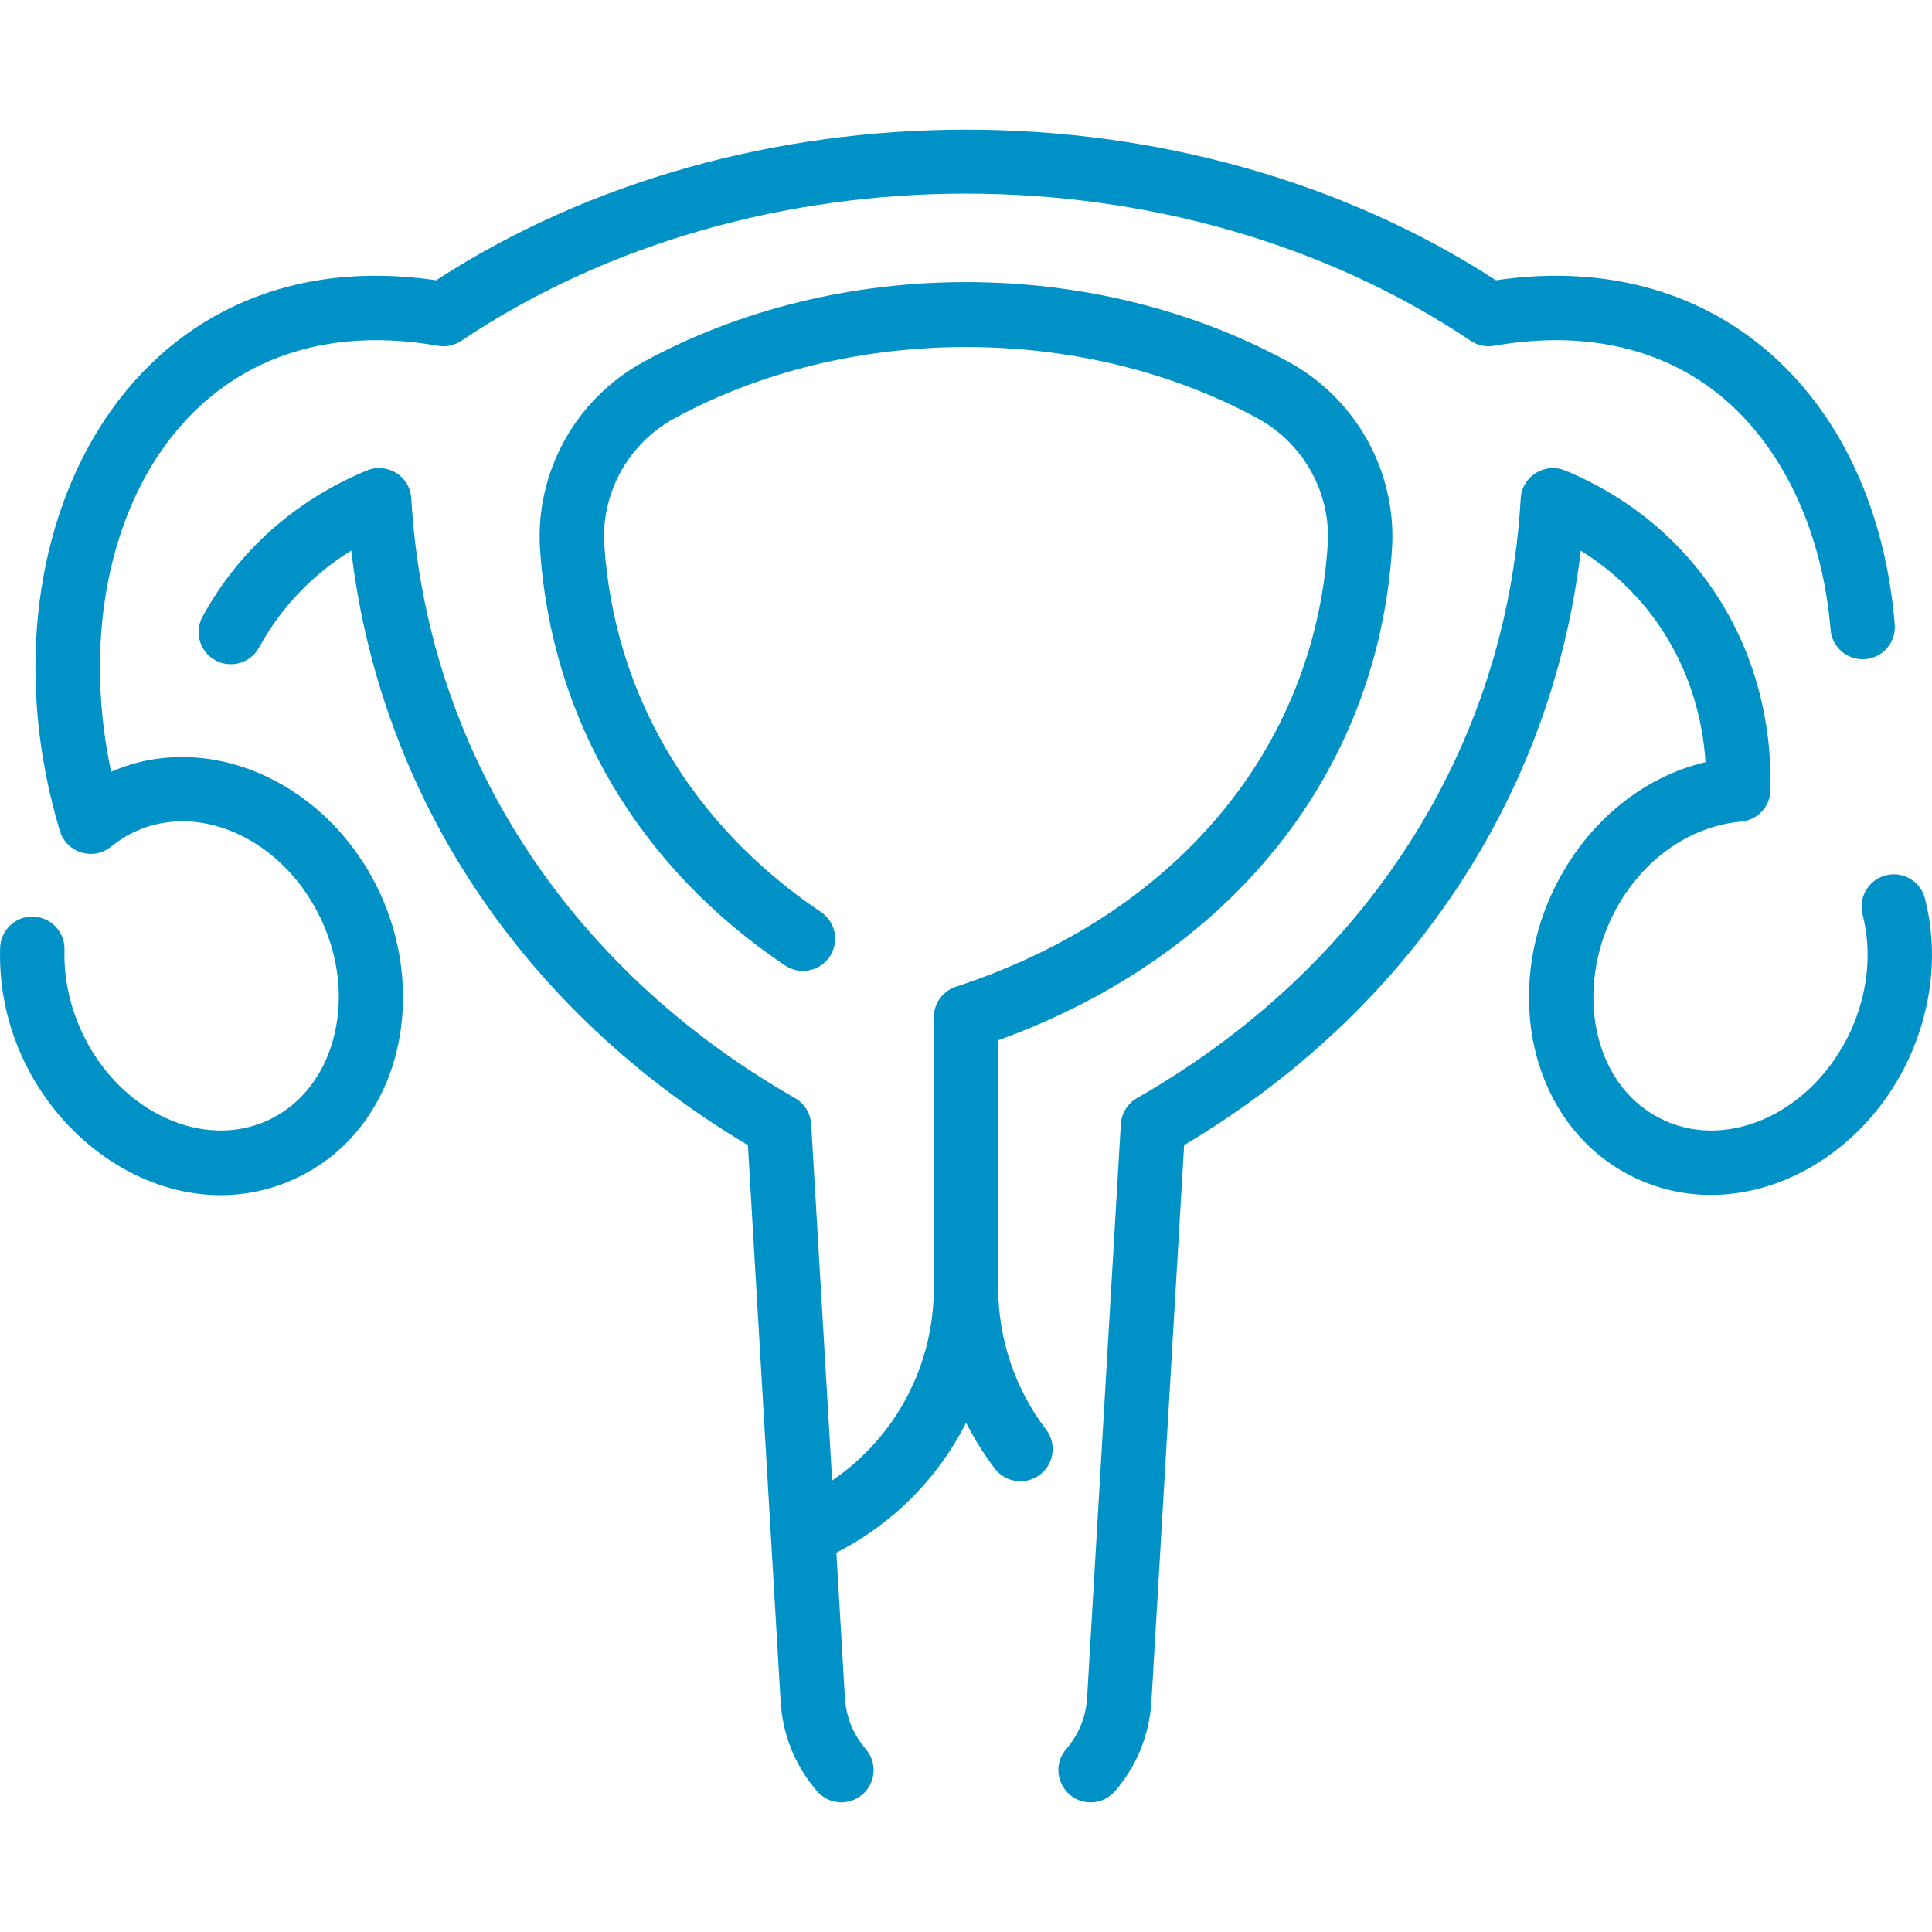 <svg xmlns="http://www.w3.org/2000/svg" width="120" height="120" viewBox="0 0 120 120" fill="none"><g clip-path="url(#clip0_243_81)"><path d="M62 80.008V64.611C76.411 59.398 85.517 48.097 86.457 34.134C86.779 29.357 84.257 24.781 80.033 22.477C67.922 15.87 52.078 15.871 39.969 22.477C35.744 24.782 33.222 29.358 33.544 34.136C34.254 44.67 39.657 53.843 48.756 59.965C49.672 60.582 50.915 60.339 51.532 59.422C52.149 58.506 51.906 57.263 50.989 56.647C42.938 51.23 38.16 43.14 37.535 33.867C37.318 30.641 39.025 27.548 41.884 25.988C52.72 20.077 67.281 20.077 78.118 25.988C80.977 27.548 82.683 30.639 82.466 33.865C81.61 46.581 72.979 56.832 59.378 61.285C58.611 61.538 58.082 62.221 58.01 62.995C57.995 63.149 58 62.276 58 80.008C58 84.868 55.593 89.301 51.686 91.957L50.384 69.824C50.345 69.15 49.967 68.541 49.38 68.205C35.121 60.053 26.434 46.477 25.547 30.959C25.469 29.587 24.058 28.698 22.785 29.225C18.35 31.062 14.822 34.199 12.582 38.298C12.052 39.267 12.409 40.482 13.378 41.012C14.347 41.541 15.563 41.185 16.092 40.215C17.449 37.733 19.401 35.688 21.817 34.196C23.628 49.488 32.466 62.779 46.454 71.128L48.485 105.67C48.607 107.749 49.39 109.679 50.748 111.253C51.467 112.086 52.73 112.184 53.569 111.46C54.405 110.739 54.498 109.476 53.776 108.64C52.997 107.737 52.548 106.629 52.478 105.436L51.949 96.439C55.481 94.636 58.272 91.793 60.007 88.371C60.514 89.371 61.111 90.325 61.794 91.219C62.465 92.097 63.72 92.265 64.597 91.594C65.475 90.923 65.643 89.668 64.972 88.791C63.056 86.283 62 83.164 62 80.008Z" fill="#0091C7"></path><path d="M6.904 47.938C3.797 33.381 11.204 18.662 27.192 21.477C27.701 21.566 28.224 21.456 28.654 21.168C46.818 8.979 73.184 8.979 91.348 21.168C91.777 21.455 92.301 21.566 92.809 21.477C98.159 20.534 102.903 21.517 106.53 24.317C110.573 27.438 113.186 32.83 113.7 39.11C113.79 40.211 114.756 41.029 115.856 40.94C116.957 40.85 117.776 39.885 117.686 38.784C116.551 24.905 106.946 15.344 92.913 17.408C73.706 4.935 46.296 4.935 27.088 17.409C7.888 14.595 -1.74 33.382 3.713 51.592C4.04 52.732 5.301 53.343 6.401 52.886C6.964 52.652 7.207 52.193 8.415 51.641C12.533 49.756 17.726 52.249 19.99 57.198C21.11 59.645 21.348 62.305 20.66 64.687C19.302 69.386 14.731 71.481 10.283 69.436C6.351 67.627 3.878 63.23 4.005 58.995C4.038 57.891 3.17 56.968 2.066 56.936C0.963 56.89 0.04 57.771 0.007 58.875C-0.299 69.113 9.765 77.13 18.293 73.227C24.713 70.289 26.672 62.186 23.628 55.533C20.471 48.637 12.999 45.261 6.904 47.938Z" fill="#0091C7"></path><path d="M119.562 55.807C119.286 54.738 118.196 54.095 117.126 54.37C116.057 54.646 115.413 55.736 115.689 56.806C116.285 59.119 116.022 61.685 114.948 64.033C112.683 68.982 107.489 71.474 103.372 69.59C99.041 67.609 97.871 61.871 100.01 57.198C101.508 53.925 104.483 51.371 108.142 51.03C108.679 50.984 109.157 50.726 109.489 50.338C109.84 49.928 109.935 49.533 109.969 49.083C110.165 40.174 105.279 32.565 97.217 29.226C95.95 28.7 94.534 29.582 94.454 30.959C93.568 46.477 84.881 60.052 70.621 68.204C70.034 68.54 69.657 69.148 69.617 69.823L67.523 105.436C67.453 106.629 67.004 107.737 66.225 108.64C65.105 109.939 66.043 111.946 67.739 111.946C68.3 111.946 68.858 111.711 69.254 111.253C70.612 109.679 71.395 107.749 71.517 105.671L73.548 71.127C87.534 62.779 96.373 49.489 98.184 34.201C102.733 37.025 105.566 41.795 105.933 47.338C101.869 48.295 98.309 51.303 96.373 55.534C93.307 62.233 95.327 70.308 101.707 73.228C107.961 76.09 115.47 72.503 118.585 65.698C120.04 62.518 120.387 59.006 119.562 55.807Z" fill="#0091C7"></path></g><defs><clipPath id="clip0_243_81"><rect width="120" height="120" fill="white"></rect></clipPath></defs></svg>